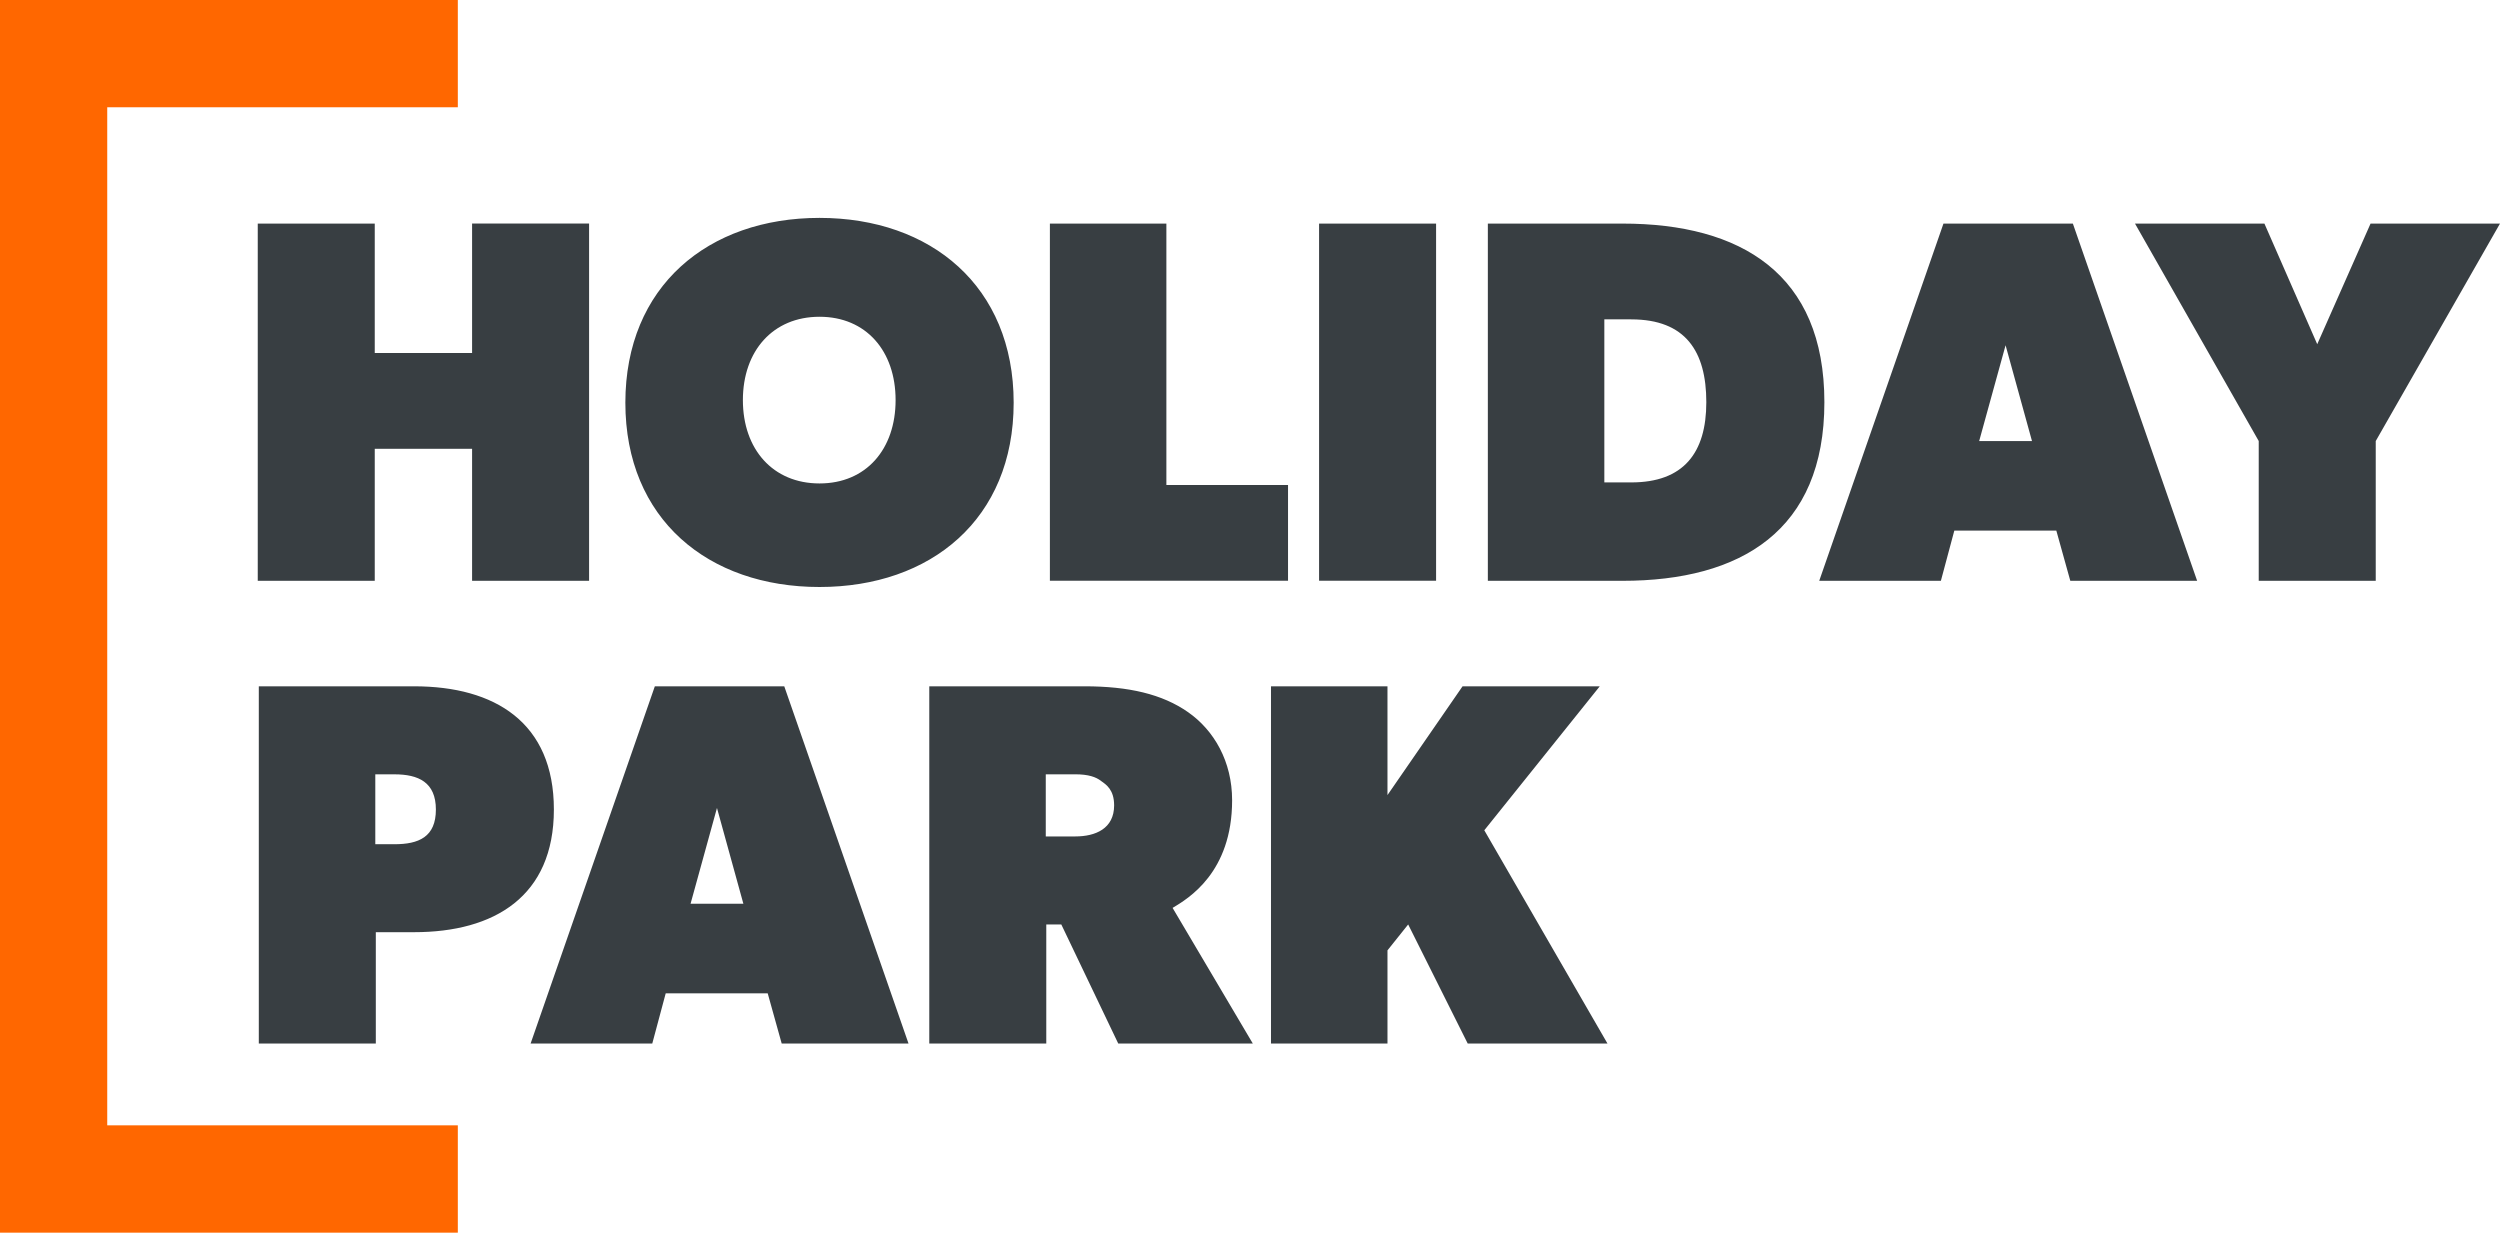 <svg width="230" height="114" viewBox="0 0 230 114" fill="none" xmlns="http://www.w3.org/2000/svg">
    <g clip-path="url(#bugwrv28pa)">
        <path d="M43.432 53.434V41.288h-8.955v12.146H23.713V20.57h10.764v11.906h8.955V20.568h10.764v32.863H43.432v.003zM75.395 54.004c-10.242 0-17.862-6.238-17.862-16.955 0-10.718 7.62-17.003 17.862-17.003 10.242 0 17.862 6.289 17.862 17.003s-7.62 16.955-17.862 16.955zm0-24.862c-4.287 0-7.05 3.144-7.05 7.667s2.763 7.668 7.05 7.668 7-3.145 7-7.668-2.716-7.667-7-7.667zM96.59 53.434V20.57h10.717V44.62h11.192v8.81h-21.91v.003zM121.355 53.434V20.57h10.765V53.43h-10.765v.003zM149.267 53.434h-12.385V20.57h12.385c10.906 0 18.576 4.62 18.576 16.432 0 11.813-7.667 16.433-18.576 16.433zm.809-24.053h-2.477v15.001h2.477c4.809 0 6.905-2.713 6.905-7.38 0-4.668-1.904-7.62-6.905-7.62zM190.468 53.434l-1.287-4.62h-9.383l-1.237 4.62h-11.192l11.429-32.862h11.906l11.432 32.862h-11.668zm-5.955-21.67-2.43 8.813h4.86l-2.43-8.813zM218.568 40.574v12.86h-10.765v-12.86l-11.384-20.005h11.907l4.859 11.097 4.907-11.098h11.907l-11.431 20.006zM38.1 85.765h-3.525v10.239H23.81V63.14H38.1c7.431 0 12.857 3.333 12.857 11.334 0 8-5.476 11.287-12.857 11.287v.003zm-1.81-14.526h-1.762v6.43h1.762c2.238 0 3.812-.667 3.812-3.19 0-2.525-1.621-3.24-3.812-3.24zM71.916 96.004l-1.288-4.62h-9.382l-1.237 4.62H48.816L60.245 63.14h11.907l11.431 32.863H71.916zm-5.955-21.67-2.43 8.812h4.86l-2.43-8.813zM102.878 96.004 97.64 85.05h-1.382v10.954H85.494V63.14h14.29c4.047 0 7.144.715 9.524 2.383 2.382 1.668 4.047 4.522 4.047 8.098 0 6.666-4.047 9.049-5.476 9.905l7.381 12.48h-12.382v-.004zm-1.571-24.148c-.475-.38-1.19-.62-2.38-.62h-2.716v5.716h2.716c1.857 0 3.573-.715 3.573-2.858 0-1.429-.715-1.904-1.193-2.238zM135.029 96.004l-5.477-10.954-1.904 2.383v8.574h-10.717V63.144h10.717v10.003l6.905-10.003h12.622l-10.62 13.241 11.334 19.622h-12.86v-.004z" fill="#383E42"/>
        <path d="M42.12 113.403H0V0h42.12v9.867H9.866v93.665H42.12v9.871z" fill="#FF6700"/>
    </g>
    <defs>
        <clipPath id="bugwrv28pa">
            <path fill="#fff" d="M0 0h230v113.403H0z"/>
        </clipPath>
    </defs>
</svg>
